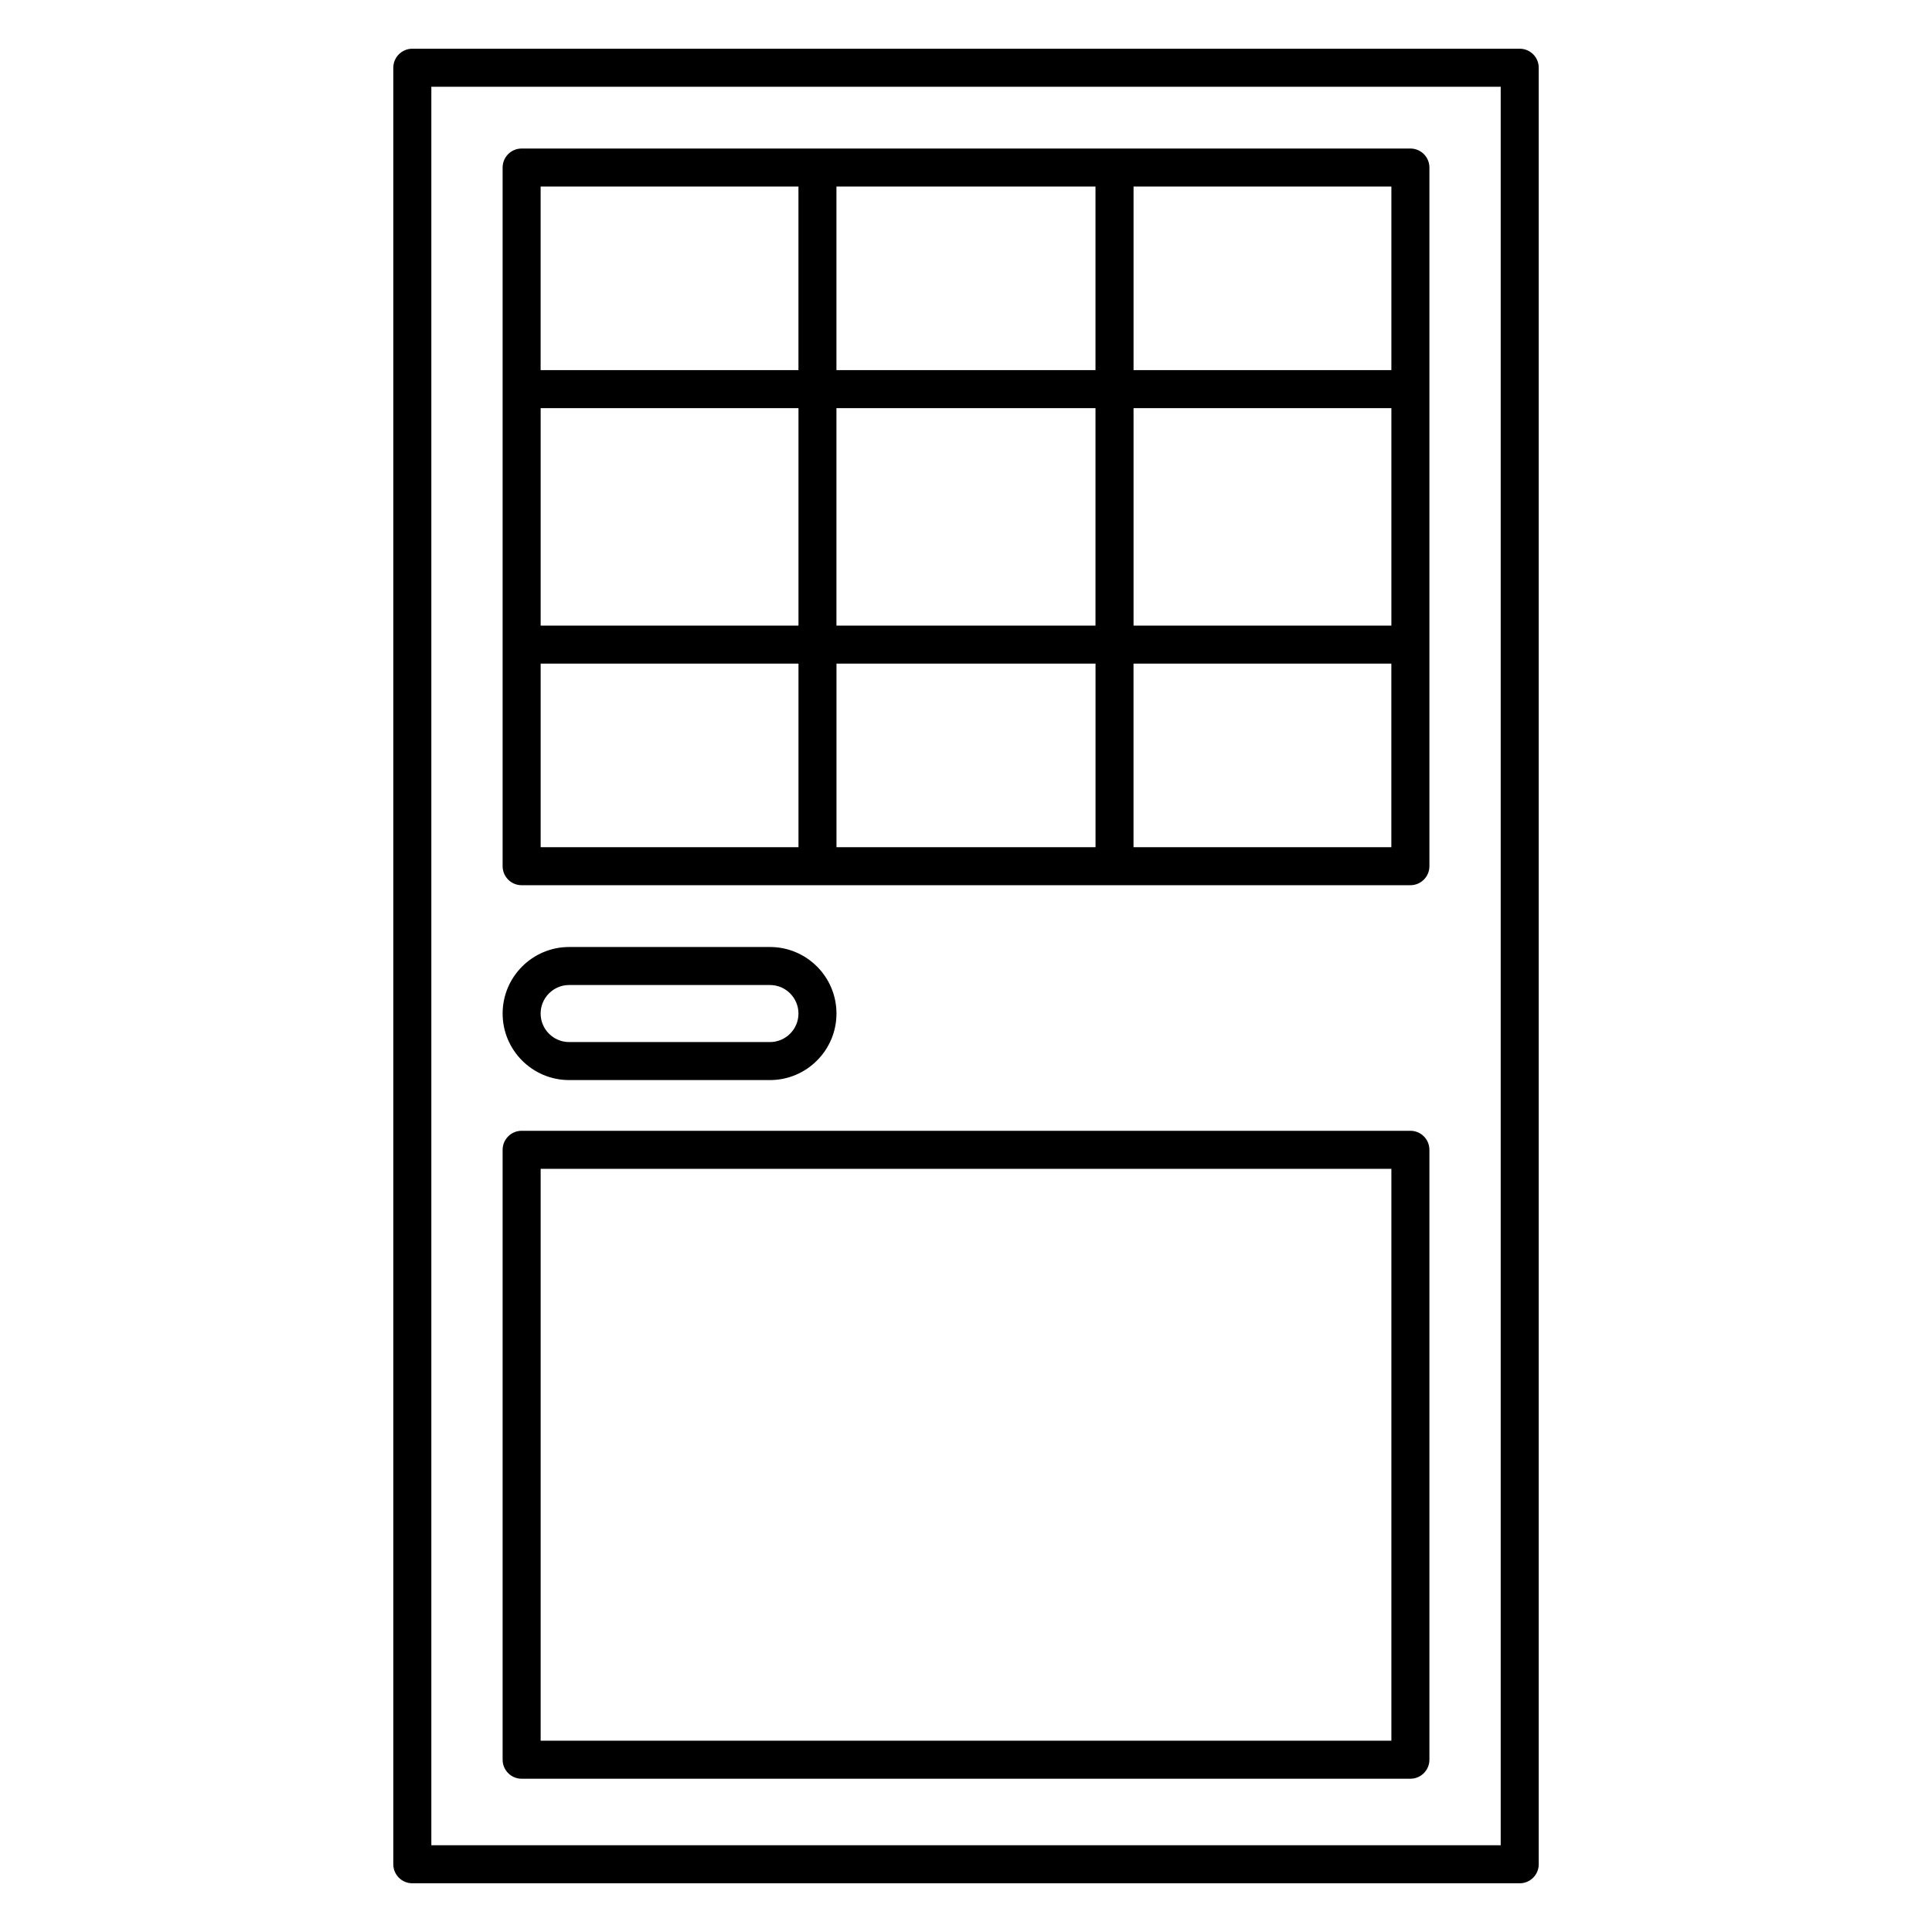 <?xml version="1.0" encoding="UTF-8"?>
<!-- Uploaded to: ICON Repo, www.svgrepo.com, Generator: ICON Repo Mixer Tools -->
<svg fill="#000000" width="800px" height="800px" version="1.1" viewBox="144 144 512 512" xmlns="http://www.w3.org/2000/svg">
 <g>
  <path d="m546.74 156.91h-293.47c-2.781 0-5.039 2.258-5.039 5.039v476.1c0 2.781 2.258 5.039 5.039 5.039h293.47c2.781 0 5.039-2.258 5.039-5.039v-476.1c0-2.781-2.258-5.039-5.039-5.039zm-5.039 476.1h-283.39v-466.02h283.39z"/>
  <path d="m282.24 378.59h235.53c2.781 0 5.039-2.258 5.039-5.039v-185.15c0-2.781-2.258-5.039-5.039-5.039h-235.53c-2.781 0-5.039 2.258-5.039 5.039v185.15c0 2.781 2.246 5.039 5.039 5.039zm5.039-58.723h68.328v48.648h-68.328zm0-67.703h68.328v57.625h-68.328zm225.45 57.625h-68.328v-57.625h68.328zm-78.414 0h-68.648v-57.625h68.648zm-68.637 58.727v-48.648h68.648v48.648zm78.715 0v-48.648h68.328v48.648zm68.336-126.43h-68.328v-48.648h68.328zm-78.414-48.648v48.648h-68.648v-48.648zm-78.715 0v48.648h-68.328l0.004-48.648z"/>
  <path d="m282.24 615.38h235.53c2.781 0 5.039-2.258 5.039-5.039v-161.63c0-2.781-2.258-5.039-5.039-5.039h-235.53c-2.781 0-5.039 2.258-5.039 5.039v161.63c0 2.781 2.246 5.039 5.039 5.039zm5.039-161.63h225.45v151.55h-225.45z"/>
  <path d="m294.83 430.23h53.211c9.723 0 17.633-7.91 17.633-17.633 0.004-9.723-7.906-17.633-17.629-17.633h-53.211c-9.723 0-17.633 7.91-17.633 17.633-0.004 9.723 7.906 17.633 17.629 17.633zm0-25.191h53.211c4.172 0 7.559 3.394 7.559 7.559 0 4.16-3.387 7.559-7.559 7.559h-53.211c-4.172 0-7.559-3.394-7.559-7.559 0.004-4.16 3.387-7.559 7.559-7.559z"/>
 </g>
</svg>
